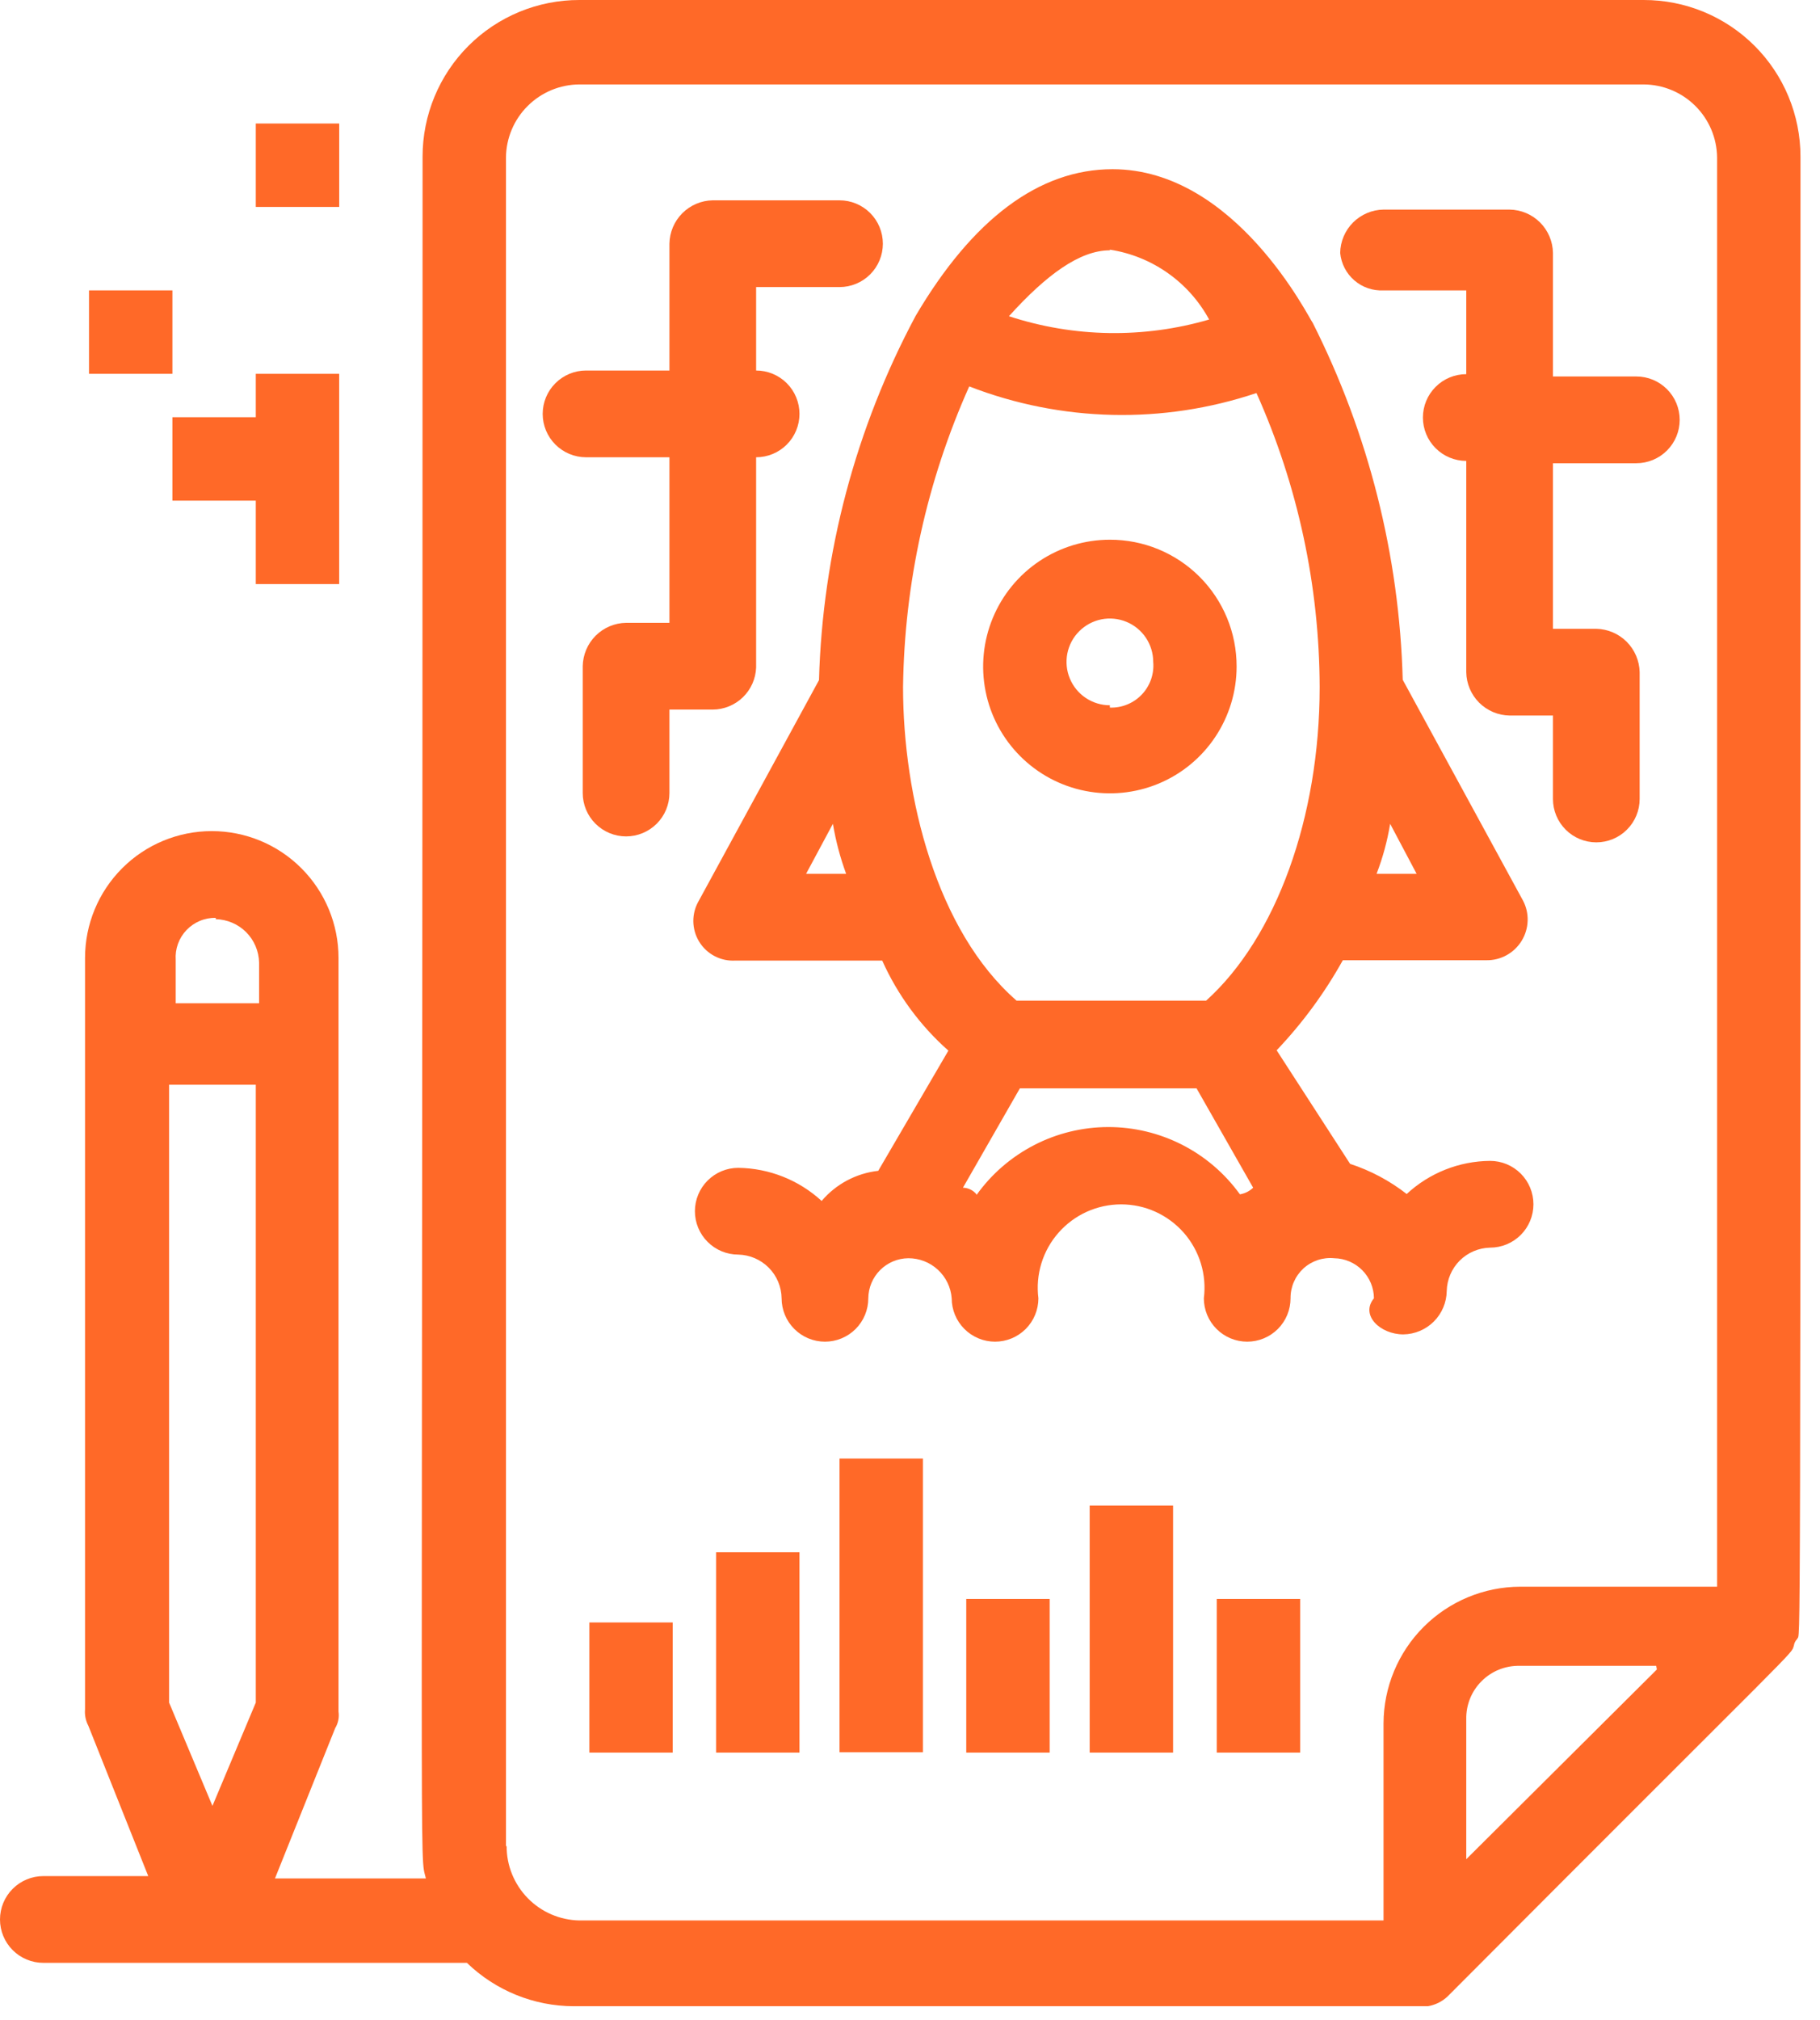 <?xml version="1.0" encoding="UTF-8"?> <svg xmlns="http://www.w3.org/2000/svg" width="55" height="61" viewBox="0 0 55 61" fill="none"><path d="M33.54 16.3C32.782 16.3 32.042 16.525 31.412 16.945C30.782 17.366 30.291 17.965 30.002 18.664C29.712 19.364 29.636 20.134 29.784 20.877C29.931 21.62 30.296 22.303 30.832 22.838C31.367 23.374 32.05 23.739 32.793 23.886C33.536 24.034 34.306 23.958 35.006 23.669C35.706 23.379 36.304 22.888 36.724 22.258C37.145 21.628 37.37 20.887 37.37 20.13C37.371 19.627 37.273 19.128 37.081 18.663C36.889 18.198 36.607 17.775 36.251 17.419C35.895 17.063 35.472 16.781 35.007 16.589C34.542 16.397 34.043 16.299 33.54 16.3ZM33.54 21.3C33.281 21.3 33.028 21.223 32.812 21.079C32.597 20.935 32.429 20.731 32.33 20.491C32.23 20.252 32.205 19.989 32.255 19.734C32.306 19.48 32.43 19.247 32.614 19.064C32.797 18.881 33.03 18.756 33.284 18.705C33.538 18.655 33.802 18.681 34.041 18.78C34.281 18.879 34.485 19.047 34.629 19.262C34.773 19.478 34.85 19.731 34.85 19.99C34.866 20.169 34.843 20.35 34.784 20.52C34.724 20.689 34.63 20.845 34.506 20.975C34.382 21.106 34.232 21.208 34.065 21.276C33.899 21.345 33.72 21.376 33.54 21.37V21.3Z" fill="#FF6928"></path><path d="M42.41 40.3C42.756 40.295 43.086 40.155 43.331 39.911C43.575 39.666 43.715 39.336 43.72 38.99C43.728 38.645 43.868 38.316 44.112 38.072C44.356 37.828 44.685 37.688 45.03 37.68C45.378 37.68 45.711 37.542 45.957 37.296C46.202 37.051 46.34 36.718 46.34 36.37C46.34 36.023 46.202 35.689 45.957 35.444C45.711 35.198 45.378 35.06 45.03 35.06C44.095 35.067 43.196 35.424 42.51 36.06C41.997 35.66 41.419 35.352 40.8 35.15L38.58 31.72C39.359 30.901 40.031 29.987 40.58 29H44.91C45.125 29.005 45.337 28.953 45.525 28.85C45.714 28.747 45.872 28.596 45.984 28.413C46.096 28.23 46.159 28.021 46.165 27.806C46.172 27.592 46.122 27.379 46.02 27.19L42.39 20.53C42.289 16.78 41.36 13.099 39.67 9.75C39.57 9.64 37.35 5.11 33.62 5.11C31.4 5.11 29.39 6.62 27.67 9.54C25.857 12.931 24.857 16.697 24.75 20.54L21.12 27.2C21.009 27.388 20.951 27.603 20.952 27.821C20.954 28.04 21.015 28.254 21.129 28.44C21.243 28.626 21.406 28.778 21.6 28.878C21.794 28.979 22.012 29.024 22.23 29.01H26.66C27.126 30.049 27.808 30.976 28.66 31.73L26.54 35.36C25.875 35.434 25.263 35.759 24.83 36.27C24.142 35.638 23.245 35.282 22.31 35.27C21.963 35.27 21.63 35.408 21.384 35.654C21.138 35.899 21 36.233 21 36.58C21 36.928 21.138 37.261 21.384 37.506C21.63 37.752 21.963 37.89 22.31 37.89C22.657 37.898 22.987 38.04 23.232 38.286C23.476 38.532 23.615 38.863 23.62 39.21C23.62 39.557 23.758 39.891 24.004 40.136C24.25 40.382 24.583 40.52 24.93 40.52C25.278 40.52 25.611 40.382 25.857 40.136C26.102 39.891 26.24 39.557 26.24 39.21C26.243 38.89 26.371 38.584 26.598 38.357C26.824 38.131 27.13 38.003 27.45 38C27.781 37.999 28.1 38.123 28.343 38.348C28.586 38.572 28.735 38.88 28.76 39.21C28.76 39.557 28.898 39.891 29.144 40.136C29.39 40.382 29.723 40.52 30.07 40.52C30.418 40.52 30.751 40.382 30.997 40.136C31.242 39.891 31.38 39.557 31.38 39.21C31.335 38.855 31.366 38.495 31.471 38.153C31.576 37.811 31.753 37.495 31.99 37.227C32.226 36.959 32.517 36.744 32.843 36.596C33.169 36.449 33.523 36.373 33.88 36.373C34.238 36.373 34.592 36.449 34.917 36.596C35.243 36.744 35.534 36.959 35.771 37.227C36.007 37.495 36.184 37.811 36.289 38.153C36.394 38.495 36.425 38.855 36.38 39.21C36.38 39.557 36.518 39.891 36.764 40.136C37.01 40.382 37.343 40.52 37.69 40.52C38.038 40.52 38.371 40.382 38.617 40.136C38.862 39.891 39 39.557 39 39.21C38.998 39.041 39.032 38.873 39.099 38.718C39.166 38.563 39.265 38.424 39.389 38.309C39.514 38.195 39.661 38.109 39.822 38.055C39.982 38.002 40.152 37.983 40.32 38C40.639 38.005 40.942 38.135 41.167 38.361C41.391 38.587 41.518 38.892 41.52 39.21C41.1 39.72 41.71 40.3 42.41 40.3ZM30.72 30.22C28.3 28.11 27.29 24.07 27.29 20.75C27.33 17.619 28.011 14.528 29.29 11.67C32.072 12.748 35.142 12.819 37.97 11.87C39.221 14.664 39.871 17.689 39.88 20.75C39.88 24.68 38.57 28.31 36.45 30.22H30.72ZM41.6 26.39C41.788 25.902 41.925 25.396 42.01 24.88L42.81 26.39H41.6ZM33.54 7.54C34.169 7.637 34.767 7.878 35.287 8.244C35.808 8.61 36.236 9.091 36.54 9.65C34.56 10.228 32.451 10.193 30.49 9.55C31.62 8.3 32.63 7.56 33.54 7.56V7.54ZM24.36 26.39L25.17 24.88C25.257 25.395 25.39 25.9 25.57 26.39H24.36ZM29.51 36.07C29.461 36.009 29.398 35.959 29.327 35.925C29.257 35.89 29.179 35.871 29.1 35.87L30.82 32.87H36.16L37.87 35.87C37.76 35.975 37.621 36.045 37.47 36.07C37.015 35.439 36.416 34.926 35.723 34.573C35.03 34.22 34.263 34.036 33.485 34.038C32.707 34.04 31.941 34.227 31.25 34.584C30.559 34.941 29.962 35.457 29.51 36.09V36.07Z" fill="#FF6928"></path><path d="M54.21 49.7C54.221 49.624 54.256 49.554 54.31 49.5C54.41 49.2 54.41 52.22 54.41 4.73C54.41 4.108 54.287 3.492 54.049 2.918C53.811 2.343 53.461 1.821 53.021 1.382C52.581 0.943 52.058 0.594 51.483 0.357C50.908 0.12 50.292 -0.001 49.67 1.05716e-05H17.51C16.888 -0.001 16.272 0.12 15.697 0.357C15.122 0.594 14.599 0.943 14.159 1.382C13.719 1.821 13.369 2.343 13.131 2.918C12.893 3.492 12.77 4.108 12.77 4.73C12.77 58.98 12.67 55.85 12.87 56.73H8.31L10.13 52.19C10.221 52.04 10.256 51.863 10.23 51.69V28.93C10.23 27.914 9.826 26.94 9.108 26.222C8.39 25.503 7.416 25.1 6.4 25.1C5.384 25.1 4.41 25.503 3.692 26.222C2.974 26.94 2.57 27.914 2.57 28.93V51.62C2.554 51.793 2.589 51.967 2.67 52.12L4.48 56.66H1.31C0.963 56.66 0.629 56.798 0.384 57.044C0.138 57.289 0 57.623 0 57.97C0 58.317 0.138 58.651 0.384 58.896C0.629 59.142 0.963 59.28 1.31 59.28H14.11C14.977 60.118 16.134 60.588 17.34 60.59H43.15C43.376 60.552 43.585 60.448 43.75 60.29C54.61 49.4 54.11 50 54.21 49.7ZM5.21 32.76H7.73V51.42L6.42 54.54L5.11 51.42V32.76H5.21ZM6.52 27.76C6.865 27.768 7.194 27.908 7.438 28.152C7.682 28.396 7.822 28.725 7.83 29.07V30.3H5.31V28.99C5.299 28.825 5.322 28.66 5.378 28.505C5.434 28.35 5.522 28.208 5.636 28.089C5.75 27.97 5.887 27.875 6.039 27.812C6.191 27.748 6.355 27.717 6.52 27.72V27.76ZM15.29 55.76V4.76C15.295 4.174 15.531 3.613 15.947 3.2C16.362 2.786 16.924 2.553 17.51 2.55H49.67C50.256 2.553 50.818 2.786 51.233 3.2C51.649 3.613 51.885 4.174 51.89 4.76V47.92H45.94C44.846 47.923 43.797 48.359 43.023 49.133C42.249 49.907 41.813 50.956 41.81 52.05V58H17.51C16.921 57.989 16.36 57.748 15.948 57.326C15.537 56.905 15.307 56.339 15.31 55.75L15.29 55.76ZM50.07 50.42L44.31 56.15V51.92C44.306 51.708 44.345 51.496 44.424 51.299C44.504 51.102 44.622 50.923 44.773 50.773C44.923 50.622 45.102 50.504 45.299 50.424C45.496 50.345 45.707 50.306 45.92 50.31H50.05L50.07 50.42Z" fill="#FF6928"></path><path d="M24.16 46.88H21.64V52.93H24.16V46.88Z" fill="#FF6928"></path><path d="M20.33 49H17.81V52.93H20.33V49Z" fill="#FF6928"></path><path d="M27.89 44.05H25.37V52.92H27.89V44.05Z" fill="#FF6928"></path><path d="M31.72 48.29H29.2V52.93H31.72V48.29Z" fill="#FF6928"></path><path d="M35.45 45.47H32.93V52.93H35.45V45.47Z" fill="#FF6928"></path><path d="M39.29 48.29H36.77V52.93H39.29V48.29Z" fill="#FF6928"></path><path d="M5.21 15.12H7.73V17.64H10.25V11.29H7.73V12.6H5.21V15.12Z" fill="#FF6928"></path><path d="M5.21 8.77H2.69V11.29H5.21V8.77Z" fill="#FF6928"></path><path d="M10.251 3.73H7.73V6.25H10.251V3.73Z" fill="#FF6928"></path><path d="M41.81 8.77H44.31V11.3C43.963 11.3 43.629 11.438 43.384 11.684C43.138 11.929 43 12.263 43 12.61C43 12.957 43.138 13.291 43.384 13.536C43.629 13.782 43.963 13.92 44.31 13.92V20.3C44.315 20.646 44.455 20.976 44.699 21.221C44.944 21.465 45.274 21.605 45.62 21.61H46.93V24.13C46.93 24.477 47.068 24.811 47.314 25.056C47.559 25.302 47.893 25.44 48.24 25.44C48.587 25.44 48.921 25.302 49.166 25.056C49.412 24.811 49.55 24.477 49.55 24.13V20.3C49.542 19.955 49.402 19.626 49.158 19.382C48.914 19.138 48.585 18.998 48.24 18.99H46.93V13.99H49.45C49.797 13.99 50.131 13.852 50.376 13.606C50.622 13.361 50.76 13.027 50.76 12.68C50.76 12.333 50.622 11.999 50.376 11.754C50.131 11.508 49.797 11.37 49.45 11.37H46.93V7.64C46.925 7.294 46.785 6.964 46.541 6.719C46.296 6.475 45.966 6.335 45.62 6.33H41.81C41.464 6.335 41.134 6.475 40.889 6.719C40.645 6.964 40.505 7.294 40.5 7.64C40.531 7.961 40.684 8.258 40.928 8.468C41.172 8.679 41.488 8.787 41.81 8.77Z" fill="#FF6928"></path><path d="M22.85 20.16V13.81C23.198 13.81 23.531 13.672 23.777 13.426C24.022 13.181 24.16 12.847 24.16 12.5C24.16 12.153 24.022 11.819 23.777 11.574C23.531 11.328 23.198 11.19 22.85 11.19V8.67H25.37C25.718 8.67 26.051 8.532 26.297 8.286C26.542 8.041 26.68 7.707 26.68 7.36C26.68 7.013 26.542 6.679 26.297 6.434C26.051 6.188 25.718 6.05 25.37 6.05H21.54C21.195 6.055 20.864 6.195 20.62 6.439C20.375 6.684 20.236 7.014 20.23 7.36V11.19H17.71C17.363 11.19 17.03 11.328 16.784 11.574C16.538 11.819 16.4 12.153 16.4 12.5C16.4 12.847 16.538 13.181 16.784 13.426C17.03 13.672 17.363 13.81 17.71 13.81H20.23V18.81H18.92C18.575 18.815 18.244 18.955 18 19.199C17.755 19.444 17.616 19.774 17.61 20.12V23.95C17.61 24.297 17.748 24.631 17.994 24.876C18.24 25.122 18.573 25.26 18.92 25.26C19.268 25.26 19.601 25.122 19.847 24.876C20.092 24.631 20.23 24.297 20.23 23.95V21.43H21.54C21.88 21.428 22.206 21.294 22.45 21.058C22.694 20.821 22.837 20.5 22.85 20.16Z" fill="#FF6928"></path></svg> 